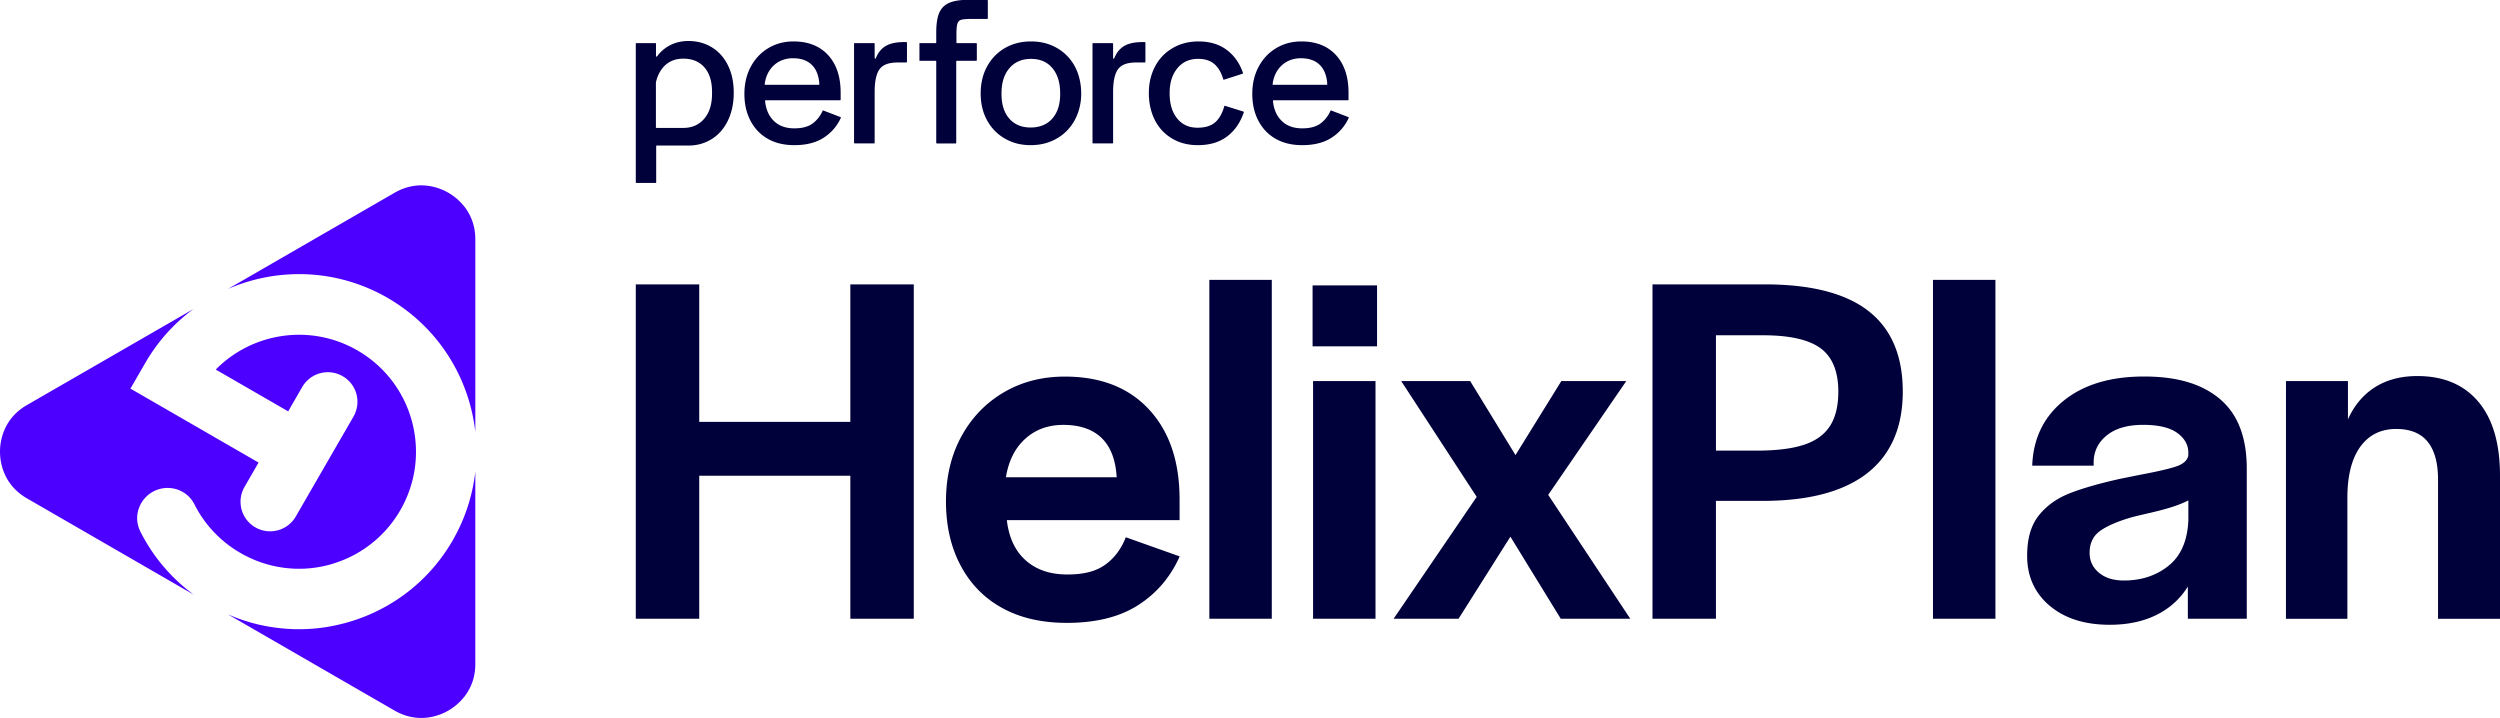 <svg id="logo_helix-plan_reg" xmlns="http://www.w3.org/2000/svg" viewBox="0 0 618.99 177.77"><g fill="#4c00ff"><path d="M95.99 73.77c12.57 7.26 20.19 19.78 21.7 33.18V59.28c0-6.95-4.66-10.39-6.67-11.55-2-1.16-7.31-3.47-13.33 0L56.41 71.56c12.35-5.39 27.01-5.05 39.58 2.2ZM112.08 133.81c-5.76 9.98-14.84 16.83-25.04 19.99-.3.1-.61.18-.91.27-.3.09-.59.18-.89.25-.39.1-.79.19-1.18.29-.27.06-.54.13-.82.19-.53.11-1.06.21-1.59.31-.14.02-.27.05-.41.08-2.09.35-4.18.54-6.25.59h-2.04c-.16 0-.33 0-.49-.02-.51-.02-1.02-.04-1.53-.08l-.69-.06c-.44-.04-.87-.08-1.3-.13-.28-.03-.56-.07-.84-.11-.38-.05-.76-.11-1.14-.17-.32-.05-.63-.11-.95-.16-.34-.06-.67-.13-1.01-.2-.34-.07-.68-.14-1.02-.22-.3-.07-.6-.15-.91-.23-.36-.09-.72-.18-1.08-.29-.27-.08-.55-.17-.82-.25-.68-.21-1.35-.43-2.03-.68-.3-.11-.6-.21-.89-.32-.3-.12-.6-.25-.9-.37-.31-.13-.61-.25-.92-.38l41.26 23.82c6.02 3.47 11.33 1.16 13.33 0s6.67-4.6 6.67-11.55v-47.63a43.912 43.912 0 0 1-5.61 17.05Z"/><path d="M34.73 131.55c-2.1-4.2.29-9.27 4.82-10.48 3.4-.91 7.01.65 8.59 3.8 2.63 5.24 6.75 9.43 11.67 12.2.29.16.58.32.88.48.17.09.34.17.51.25.24.12.48.23.71.34l.6.27.63.27c.22.09.44.18.66.26l.57.21c.24.08.48.17.72.25.18.06.35.11.53.16.25.08.51.16.76.23.16.04.32.08.47.12.46.12.92.22 1.38.32.24.05.47.1.71.14.18.03.37.06.56.09.27.04.54.09.81.12l.5.06.88.09c.15 0 .3.02.45.03.31.02.62.04.93.05H74.86c.32 0 .64-.02.96-.04.14 0 .28-.02.42-.03.31-.02.61-.05.92-.09.16-.02.31-.03.47-.05l.86-.12.53-.09.78-.15c.2-.04.4-.08.59-.13.24-.05.47-.11.71-.17.21-.05.42-.11.64-.17.24-.06.47-.14.7-.21.2-.06.4-.12.6-.19a28.897 28.897 0 0 0 16.07-13.04c8-13.85 3.25-31.57-10.6-39.56-11.66-6.73-26.06-4.43-35.09 4.73l17.93 10.35 3.48-6.03c2.02-3.5 6.5-4.7 10.01-2.68s4.7 6.5 2.68 10.01l-14.29 24.74c-2.02 3.5-6.5 4.7-10.01 2.68-3.5-2.02-4.7-6.5-2.68-10.01l3.48-6.03L32.3 96.22l3.66-6.34A43.63 43.63 0 0 1 47.92 76.5L6.67 100.29C.65 103.76 0 109.52 0 111.84s.65 8.07 6.67 11.55l41.3 23.85c-5.49-4.04-10.08-9.36-13.24-15.68Z"/></g><g fill="#00003a"><path d="M210.54 104.45h-37.41V70.41h-15.71v82.79h15.71v-35.41h37.41v35.41h15.71V70.41h-15.71v34.04zM273.74 139.75c-2.25 1.66-5.24 2.49-9.48 2.49s-7.67-1.16-10.29-3.49c-2.62-2.32-4.18-5.65-4.68-9.97h42.77v-5.11c0-9.4-2.51-16.81-7.54-22.26-5.03-5.45-11.99-8.17-20.88-8.17-5.65 0-10.7 1.31-15.15 3.93-4.44 2.62-7.94 6.26-10.47 10.91-2.53 4.65-3.8 10.01-3.8 16.08s1.23 11.39 3.68 15.96 5.9 8.06 10.35 10.47c4.45 2.43 9.75 3.63 15.9 3.63 7.24 0 13.14-1.48 17.71-4.43 4.57-2.95 7.98-6.96 10.22-12.03l-13.34-4.74c-1.08 2.82-2.75 5.07-4.99 6.73Zm-19.88-31.12c2.53-2.29 5.67-3.43 9.41-3.43 4.08 0 7.24 1.08 9.48 3.24 2.24 2.17 3.49 5.41 3.74 9.73h-27.43c.66-4.07 2.26-7.25 4.8-9.54ZM299.43 69.29h15.46v83.91h-15.46zM325.11 94.35h15.46v58.85h-15.46zM324.99 70.66h15.96v15.09h-15.96zM402.66 94.35h-16.08l-11.35 18.33-11.22-18.33h-17.08l18.7 28.68h-.01l-20.57 30.17h16.08l12.84-20.32 12.47 20.32h17.21l-20.32-30.67 19.33-28.18zM462.64 77.02c-5.66-4.41-14.22-6.61-25.69-6.61h-27.8v82.79h15.71v-29.18h11.47c7.65 0 14.05-1.01 19.2-3.05 5.15-2.03 9.04-5.07 11.66-9.1 2.62-4.03 3.93-9 3.93-14.9 0-8.89-2.83-15.54-8.48-19.95Zm-9.41 28.24c-1.29 2.12-3.31 3.68-6.05 4.68s-6.4 1.54-10.97 1.62h-11.35V83.01h11.6c6.65 0 11.43 1.08 14.34 3.24 2.9 2.16 4.36 5.73 4.36 10.72 0 3.41-.64 6.17-1.93 8.29ZM478.6 69.29h15.46v83.91H478.6zM549.68 98.83c-4.41-3.74-10.51-5.61-18.83-5.61s-14.95 2-19.89 5.99-7.54 9.35-7.79 16.08h15.21v-.75c0-2.74 1.08-4.98 3.24-6.73s5.16-2.62 8.98-2.62 6.65.67 8.48 2c1.82 1.33 2.74 2.95 2.74 4.86v.75c-.25 1.17-1.19 2.04-2.81 2.62-1.62.58-4.63 1.29-9.04 2.12-1.67.33-3.33.67-4.99 1-5.23 1.17-9.43 2.37-12.59 3.62s-5.7 3.08-7.61 5.49c-1.92 2.41-2.87 5.73-2.87 9.97 0 5.07 1.85 9.18 5.55 12.34h.02c3.7 3.15 8.67 4.73 14.9 4.73 4.4 0 8.25-.81 11.53-2.43 3.28-1.62 5.88-3.96 7.79-7.04v7.98h14.59v-37.16c0-7.73-2.2-13.47-6.61-17.21Zm-7.86 30.18c-.25 4.99-1.9 8.69-4.93 11.1-3.03 2.42-6.71 3.62-11.03 3.62-2.58 0-4.63-.64-6.17-1.93-1.54-1.28-2.31-2.92-2.31-4.92 0-2.41.89-4.24 2.68-5.49s4.43-2.37 7.92-3.37c1-.25 2.04-.5 3.12-.75 2.58-.58 4.68-1.12 6.3-1.62s3.1-1.08 4.43-1.75v5.11ZM613.63 99.47c-3.58-4.24-8.61-6.36-15.09-6.36-4.07 0-7.56.91-10.47 2.74-2.91 1.83-5.15 4.49-6.73 7.98v-9.48H566v.02l-.01 58.85h15.21V123.3c0-5.49 1.06-9.71 3.18-12.66s5.1-4.43 8.92-4.43c3.49 0 6.09 1.06 7.79 3.18 1.71 2.12 2.56 5.25 2.56 9.41v34.41h15.34V117.8c0-7.98-1.79-14.09-5.36-18.33ZM190.12 34.38c1.84 1.04 4.02 1.56 6.55 1.56 2.98 0 5.43-.63 7.34-1.89 1.87-1.23 3.26-2.85 4.17-4.85.04-.08 0-.18-.08-.21l-4.24-1.63a.148.148 0 0 0-.19.08c-.56 1.27-1.37 2.3-2.42 3.1-1.09.83-2.62 1.24-4.58 1.24-2.14 0-3.84-.62-5.1-1.87-1.23-1.21-1.94-2.85-2.14-4.91-.01-.09.06-.17.15-.17h18.41c.08 0 .15-.07.15-.15v-1.74c0-3.93-1.03-7.03-3.1-9.29s-4.93-3.39-8.58-3.39c-2.31 0-4.39.56-6.23 1.66-1.84 1.1-3.29 2.64-4.34 4.6s-1.58 4.2-1.58 6.73.51 4.75 1.53 6.68c1.02 1.93 2.45 3.42 4.29 4.45Zm1.48-18.2c1.28-1.17 2.87-1.76 4.76-1.76 2 0 3.56.56 4.68 1.68 1.09 1.09 1.7 2.67 1.83 4.73.01.08-.06.16-.15.16h-13.24c-.09 0-.16-.08-.15-.17.27-1.95 1.03-3.5 2.27-4.64ZM211.61 35.51h4.8c.08 0 .15-.07.15-.15V22.78c0-2.63.4-4.51 1.21-5.63.8-1.12 2.29-1.68 4.47-1.68h2.17c.08 0 .15-.07.15-.15v-4.75c0-.08-.07-.15-.15-.15h-.59c-2.21 0-3.88.43-5 1.29-.89.68-1.54 1.59-1.97 2.72-.06.15-.29.1-.29-.06v-3.54c0-.08-.07-.15-.15-.15h-4.8c-.08 0-.15.07-.15.15v24.53c0 .08.07.15.15.15ZM236.76 35.37V15.2c0-.08.07-.15.15-.15h4.8c.08 0 .15-.07.15-.15v-4.07c0-.08-.07-.15-.15-.15h-4.75c-.08 0-.15-.07-.15-.15V8.47c0-1.23.08-2.1.24-2.6.16-.51.47-.83.95-.97.47-.14 1.32-.21 2.55-.21h3.88c.08 0 .15-.07.15-.15V.15c0-.08-.07-.15-.15-.15h-6.03c-1.68.11-3 .44-3.95 1s-1.62 1.39-2.03 2.5c-.4 1.1-.61 2.62-.61 4.55v2.48c0 .08-.07.15-.15.15h-4.01v4.37h4.01c.08 0 .15.07.15.15v20.17c0 .08.07.15.15.15h4.65c.08 0 .15-.07.15-.15ZM242.81 23.15c0 2.49.53 4.7 1.58 6.63 1.05 1.92 2.51 3.43 4.39 4.52h.01c1.87 1.1 4 1.64 6.39 1.64s4.54-.54 6.45-1.63c1.91-1.09 3.4-2.62 4.47-4.58 1.06-1.97 1.6-4.16 1.6-6.58s-.53-4.76-1.58-6.71a11.386 11.386 0 0 0-4.42-4.55c-1.9-1.09-4-1.63-6.42-1.63s-4.57.54-6.45 1.63-3.35 2.6-4.42 4.55-1.6 4.22-1.6 6.71Zm5.16-.05c0-2.63.65-4.7 1.97-6.23 1.31-1.53 3.09-2.29 5.34-2.29s4.01.76 5.29 2.29c1.28 1.52 1.92 3.6 1.92 6.23v.21c0 2.56-.65 4.58-1.95 6.05h.01c-1.3 1.47-3.12 2.21-5.37 2.21s-4.01-.74-5.29-2.21c-1.28-1.47-1.92-3.49-1.92-6.05v-.21ZM270.65 35.51h4.8c.08 0 .15-.07.15-.15V22.78c0-2.63.4-4.51 1.21-5.63.8-1.12 2.29-1.68 4.47-1.68h2.17c.08 0 .15-.07.15-.15v-4.75c0-.08-.07-.15-.15-.15h-.59c-2.21 0-3.88.43-5 1.29-.89.68-1.54 1.59-1.97 2.72-.06.15-.29.1-.29-.06v-3.54c0-.08-.07-.15-.15-.15h-4.8c-.08 0-.15.07-.15.15v24.53c0 .08.07.15.15.15ZM307.97 27.83c.03-.08-.02-.17-.1-.2l-4.55-1.43a.146.146 0 0 0-.19.1c-.49 1.75-1.23 3.06-2.22 3.95-1.02.91-2.49 1.37-4.42 1.37-2.14 0-3.82-.78-5.05-2.32-1.23-1.54-1.84-3.57-1.84-6.1v-.21c0-2.52.64-4.56 1.92-6.1 1.28-1.55 2.99-2.32 5.13-2.32 1.72 0 3.08.45 4.08 1.34.97.87 1.68 2.11 2.14 3.72.02.08.11.13.19.1l4.6-1.48c.08-.02.13-.11.1-.19-.82-2.39-2.14-4.28-3.98-5.67-1.87-1.42-4.21-2.13-7.02-2.13-2.38 0-4.51.54-6.39 1.63s-3.34 2.6-4.37 4.55c-1.03 1.94-1.55 4.15-1.55 6.6s.5 4.76 1.5 6.71 2.42 3.46 4.26 4.55c1.84 1.1 3.97 1.64 6.39 1.64 2.91 0 5.32-.72 7.23-2.16 1.87-1.41 3.25-3.39 4.13-5.95ZM333.93 29.2c.04-.08 0-.18-.08-.21l-4.24-1.63a.148.148 0 0 0-.19.08c-.56 1.27-1.37 2.3-2.42 3.1-1.09.83-2.62 1.24-4.58 1.24-2.14 0-3.84-.62-5.1-1.87-1.23-1.21-1.94-2.85-2.14-4.91-.01-.09.06-.17.15-.17h18.41c.08 0 .15-.07.15-.15v-1.74c0-3.93-1.03-7.03-3.1-9.29-2.07-2.26-4.93-3.39-8.58-3.39-2.31 0-4.39.56-6.23 1.66-1.84 1.1-3.29 2.64-4.34 4.6s-1.58 4.2-1.58 6.73.51 4.75 1.53 6.68 2.45 3.42 4.29 4.45h-.01c1.84 1.04 4.02 1.56 6.55 1.56 2.98 0 5.43-.63 7.34-1.89 1.87-1.23 3.26-2.85 4.17-4.85Zm-18.84-8.38c.27-1.95 1.03-3.5 2.27-4.64 1.28-1.17 2.87-1.76 4.76-1.76 2 0 3.56.56 4.68 1.68 1.09 1.09 1.7 2.67 1.83 4.73.01.08-.06.16-.15.16h-13.24c-.09 0-.16-.08-.15-.17ZM157.57 45.3h4.75c.08 0 .15-.07.15-.15v-8.96c0-.08.07-.15.15-.15h7.79c2.14 0 4.07-.53 5.79-1.6 1.72-1.07 3.06-2.6 4.02-4.58.96-1.98 1.45-4.27 1.45-6.87v-.05c0-2.6-.48-4.86-1.45-6.79h.01c-.96-1.93-2.3-3.41-4-4.45-1.7-1.03-3.62-1.55-5.76-1.55-1.72 0-3.27.37-4.66 1.1a9.045 9.045 0 0 0-3.12 2.71c-.09.12-.27.06-.27-.08v-3.05c0-.08-.07-.15-.15-.15h-4.7c-.08 0-.15.07-.15.15v34.32c0 .08.07.15.15.15Zm4.84-24.93c.3-1.36.84-2.53 1.63-3.51 1.26-1.56 2.98-2.34 5.16-2.34s3.95.72 5.21 2.16 1.89 3.47 1.89 6.1v.37c0 2.67-.65 4.75-1.95 6.26-1.3 1.51-3.02 2.26-5.16 2.26h-6.64c-.08 0-.15-.07-.15-.15V20.37Z"/></g></svg>